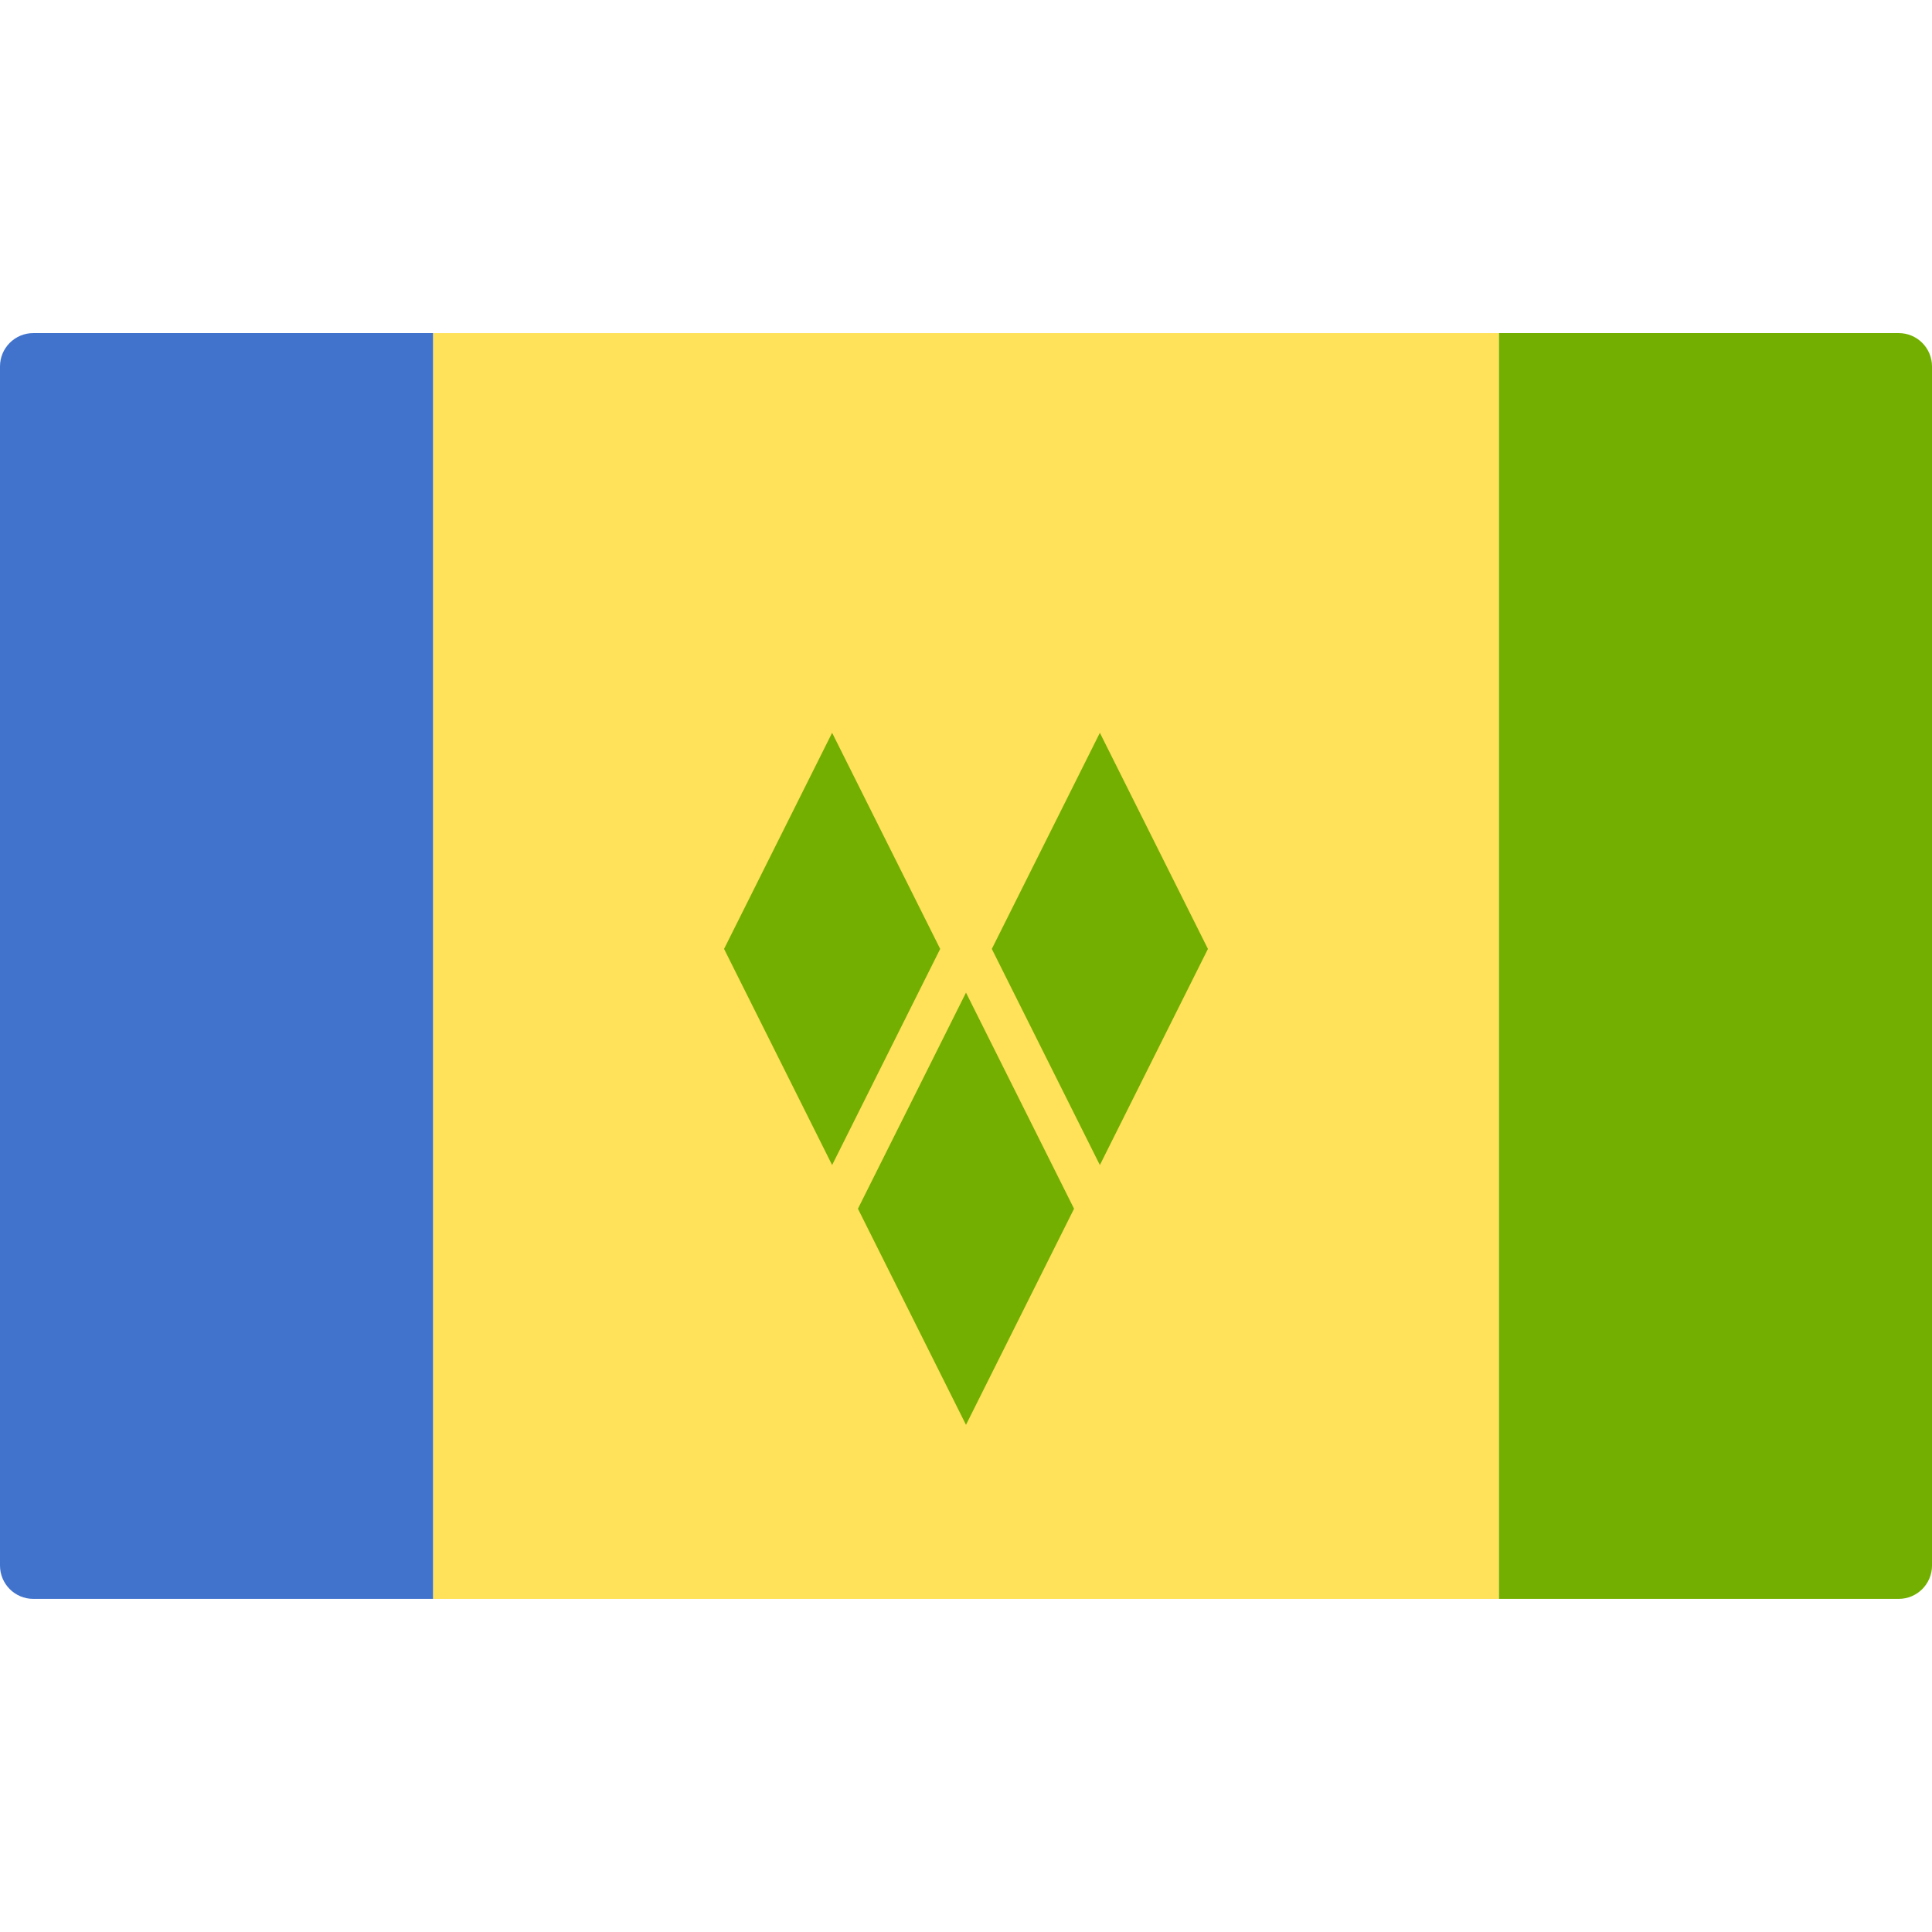 <?xml version="1.0" encoding="iso-8859-1"?>
<!-- Generator: Adobe Illustrator 19.0.0, SVG Export Plug-In . SVG Version: 6.00 Build 0)  -->
<svg xmlns="http://www.w3.org/2000/svg" xmlns:xlink="http://www.w3.org/1999/xlink" version="1.1" id="Layer_1" x="0px" y="0px" viewBox="0 0 512.001 512.001" style="enable-background:new 0 0 512.001 512.001;" xml:space="preserve">
<rect x="114.76" y="88.277" style="fill:#FFE15A;" width="282.48" height="335.45"/>
<path style="fill:#73AF00;" d="M503.172,423.721h-105.93V88.273h105.931c4.875,0,8.828,3.953,8.828,8.828v317.792  C512,419.769,508.047,423.721,503.172,423.721z"/>
<path style="fill:#4173CD;" d="M8.828,88.273h105.931v335.448H8.828c-4.875,0-8.828-3.953-8.828-8.828V97.101  C0,92.226,3.953,88.273,8.828,88.273z"/>
<g>
	<polygon style="fill:#73AF00;" points="191.886,251.475 220.521,308.746 249.157,251.475 220.521,194.204  "/>
	<polygon style="fill:#73AF00;" points="262.843,251.475 291.479,308.746 320.114,251.475 291.479,194.204  "/>
	<polygon style="fill:#73AF00;" points="227.364,320.327 255.999,377.597 284.635,320.327 255.999,263.056  "/>
</g>
<g>
</g>
<g>
</g>
<g>
</g>
<g>
</g>
<g>
</g>
<g>
</g>
<g>
</g>
<g>
</g>
<g>
</g>
<g>
</g>
<g>
</g>
<g>
</g>
<g>
</g>
<g>
</g>
<g>
</g>
</svg>
